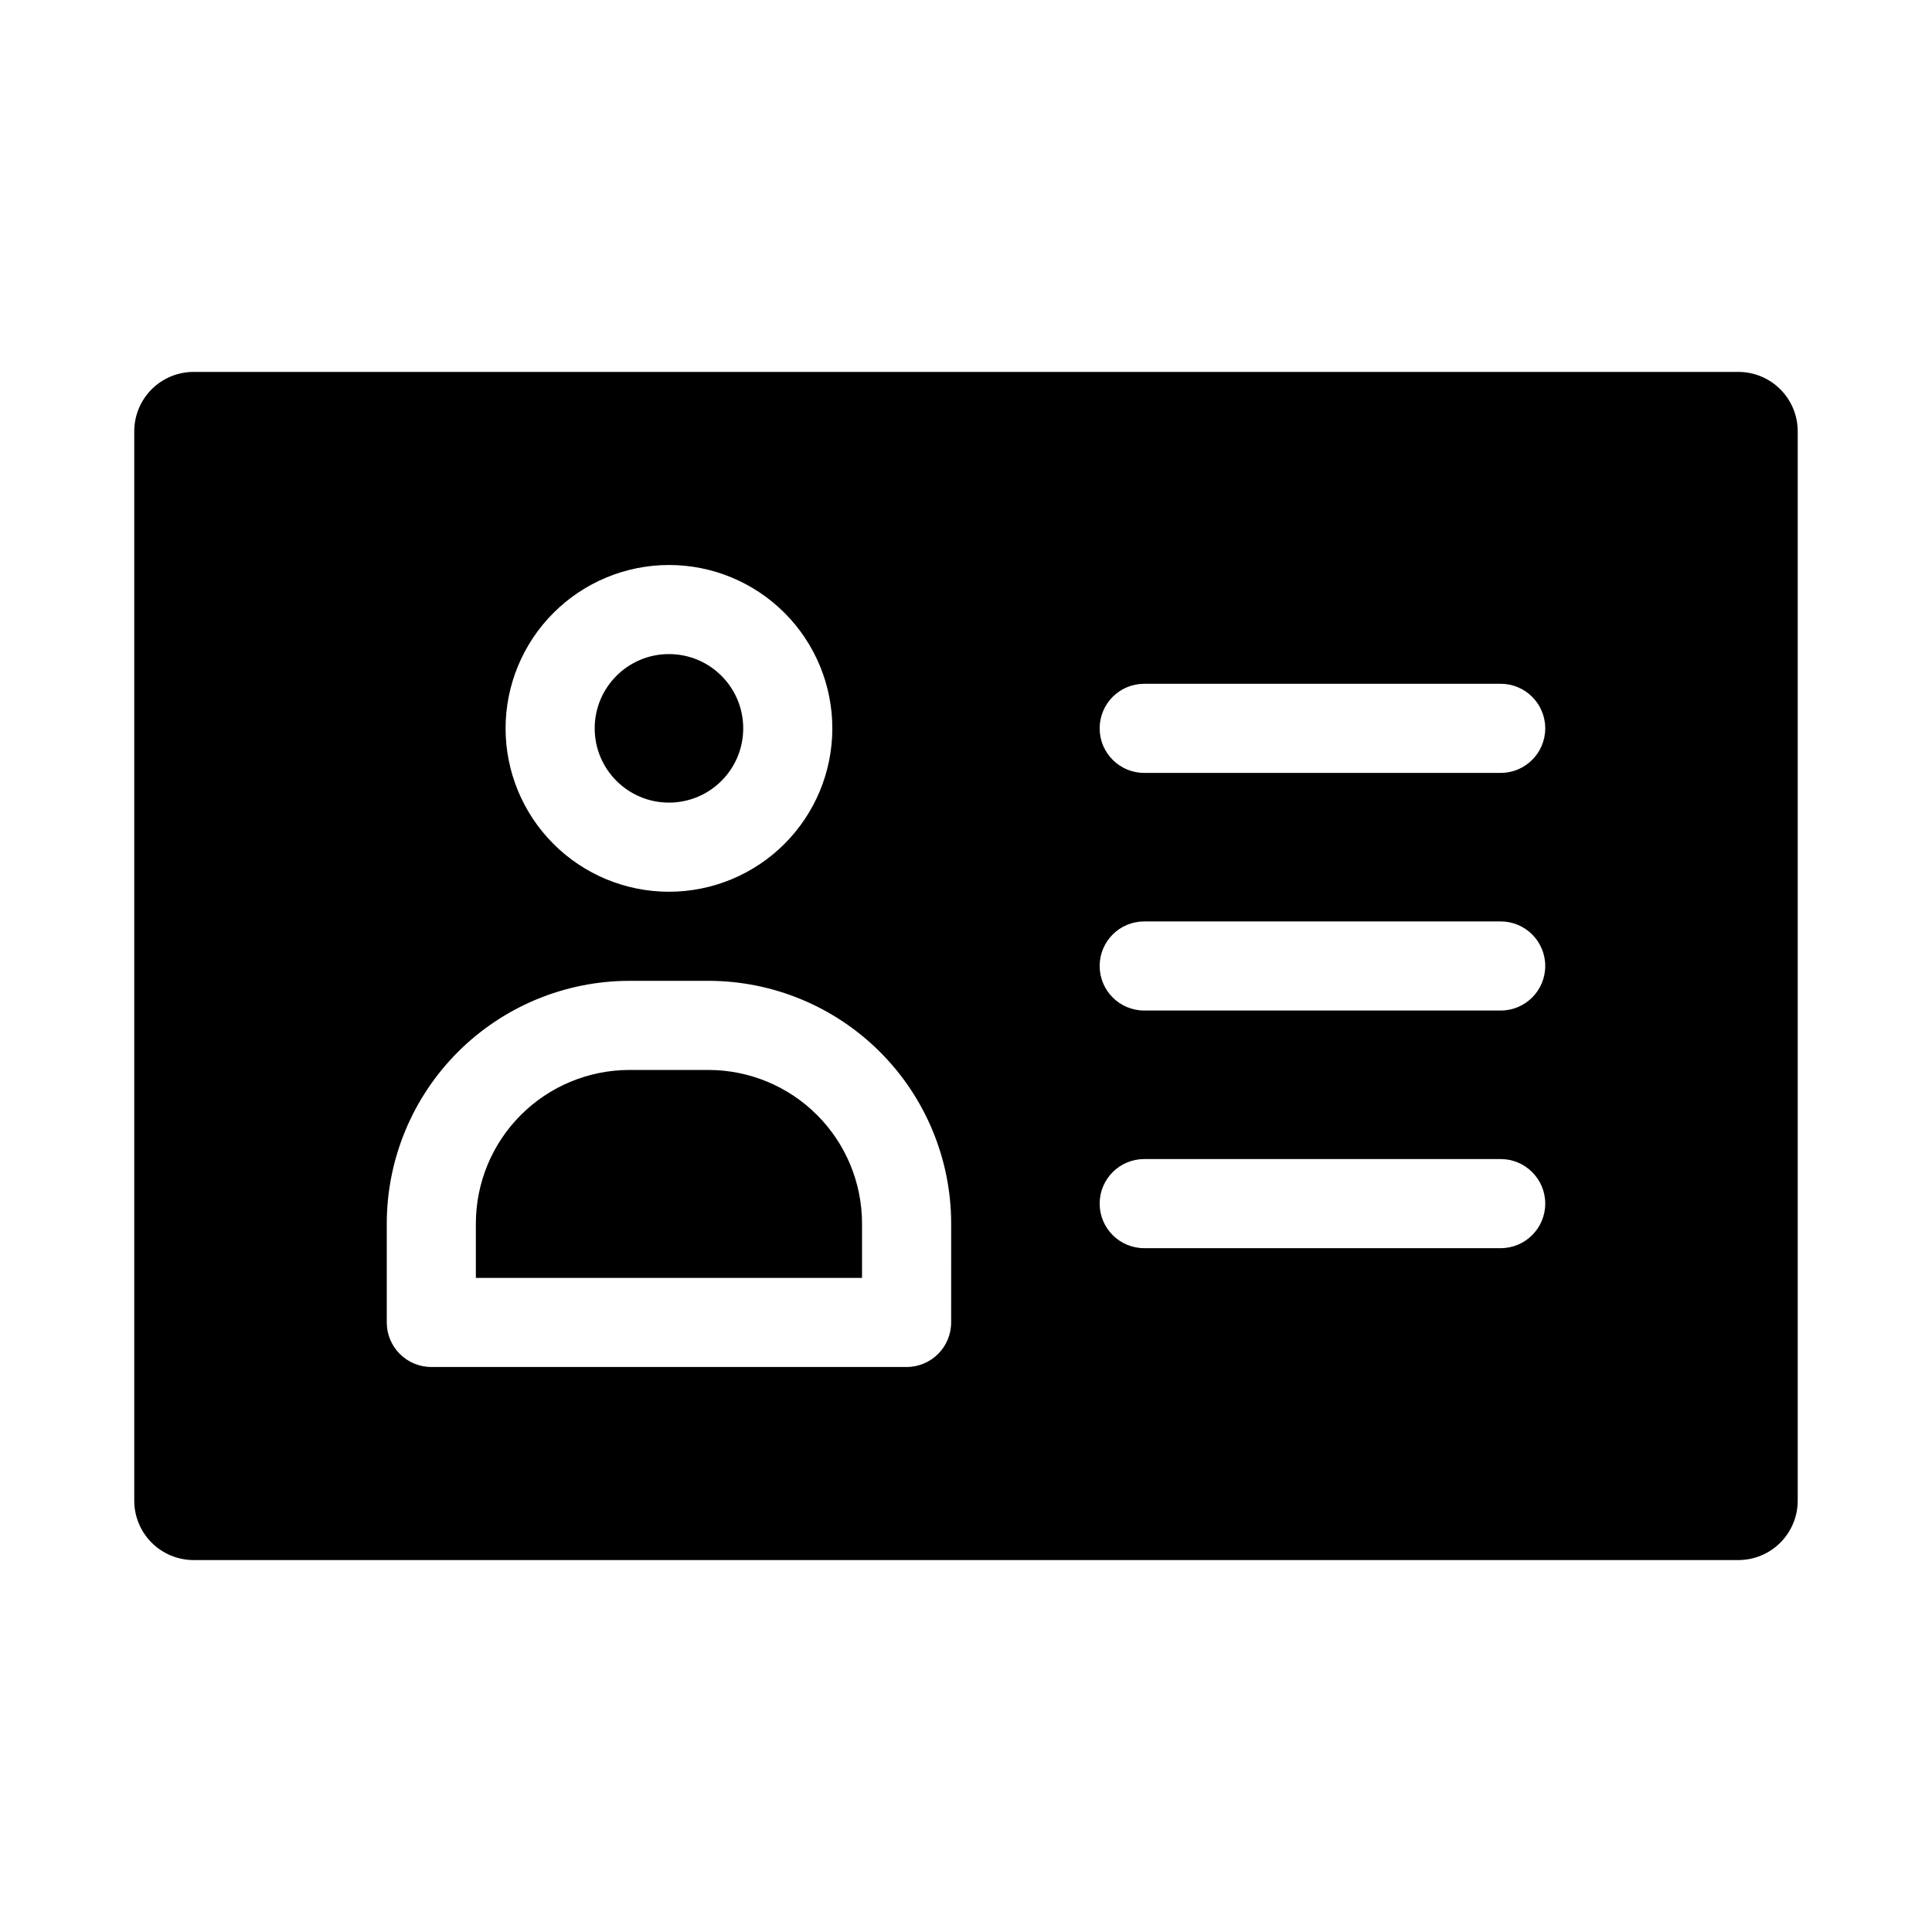 <?xml version="1.0" encoding="UTF-8"?>
<!-- Uploaded to: SVG Repo, www.svgrepo.com, Generator: SVG Repo Mixer Tools -->
<svg fill="#000000" width="800px" height="800px" version="1.1" viewBox="144 144 512 512" xmlns="http://www.w3.org/2000/svg">
 <g>
  <path d="m331.77 427.55h-20.988c-10.785 0.012-21.121 4.305-28.746 11.93s-11.914 17.961-11.93 28.746v14.43h102.34v-14.43c-0.012-10.785-4.301-21.121-11.926-28.746s-17.965-11.918-28.746-11.93z"/>
  <path d="m340.96 337.02c0 10.867-8.809 19.68-19.68 19.68-10.867 0-19.68-8.812-19.68-19.68 0-10.871 8.812-19.68 19.68-19.68 10.871 0 19.68 8.809 19.68 19.68"/>
  <path d="m604.67 242.56h-409.35c-4.176 0-8.18 1.656-11.133 4.609-2.949 2.953-4.609 6.957-4.609 11.133v283.39c0 4.176 1.66 8.18 4.609 11.133 2.953 2.953 6.957 4.609 11.133 4.609h409.35c4.176 0 8.18-1.656 11.133-4.609 2.953-2.953 4.609-6.957 4.609-11.133v-283.39c0-4.176-1.656-8.18-4.609-11.133-2.953-2.953-6.957-4.609-11.133-4.609zm-283.39 51.168c11.484 0 22.496 4.562 30.617 12.68 8.117 8.121 12.68 19.133 12.68 30.617 0 11.48-4.562 22.496-12.68 30.613-8.121 8.121-19.133 12.684-30.617 12.684-11.48 0-22.496-4.562-30.613-12.684-8.121-8.117-12.684-19.133-12.684-30.613 0.012-11.48 4.578-22.484 12.695-30.602 8.117-8.117 19.125-12.684 30.602-12.695zm74.785 200.73c0 6.523-5.285 11.809-11.809 11.809h-125.95c-6.519 0-11.809-5.285-11.809-11.809v-26.234c0.023-17.047 6.801-33.387 18.855-45.441 12.051-12.051 28.391-18.832 45.438-18.852h20.988c17.043 0.02 33.383 6.801 45.438 18.852 12.051 12.055 18.832 28.395 18.852 45.441zm145.63-19.68h-94.465c-6.519 0-11.809-5.285-11.809-11.805 0-6.523 5.289-11.809 11.809-11.809h94.465c6.519 0 11.809 5.285 11.809 11.809 0 6.519-5.289 11.805-11.809 11.805zm0-62.977h-94.465c-6.519 0-11.809-5.285-11.809-11.805 0-6.523 5.289-11.809 11.809-11.809h94.465c6.519 0 11.809 5.285 11.809 11.809 0 6.519-5.289 11.805-11.809 11.805zm0-62.977-94.465 0.004c-6.519 0-11.809-5.289-11.809-11.809 0-6.523 5.289-11.809 11.809-11.809h94.465c6.519 0 11.809 5.285 11.809 11.809 0 6.519-5.289 11.809-11.809 11.809z"/>
 </g>
</svg>